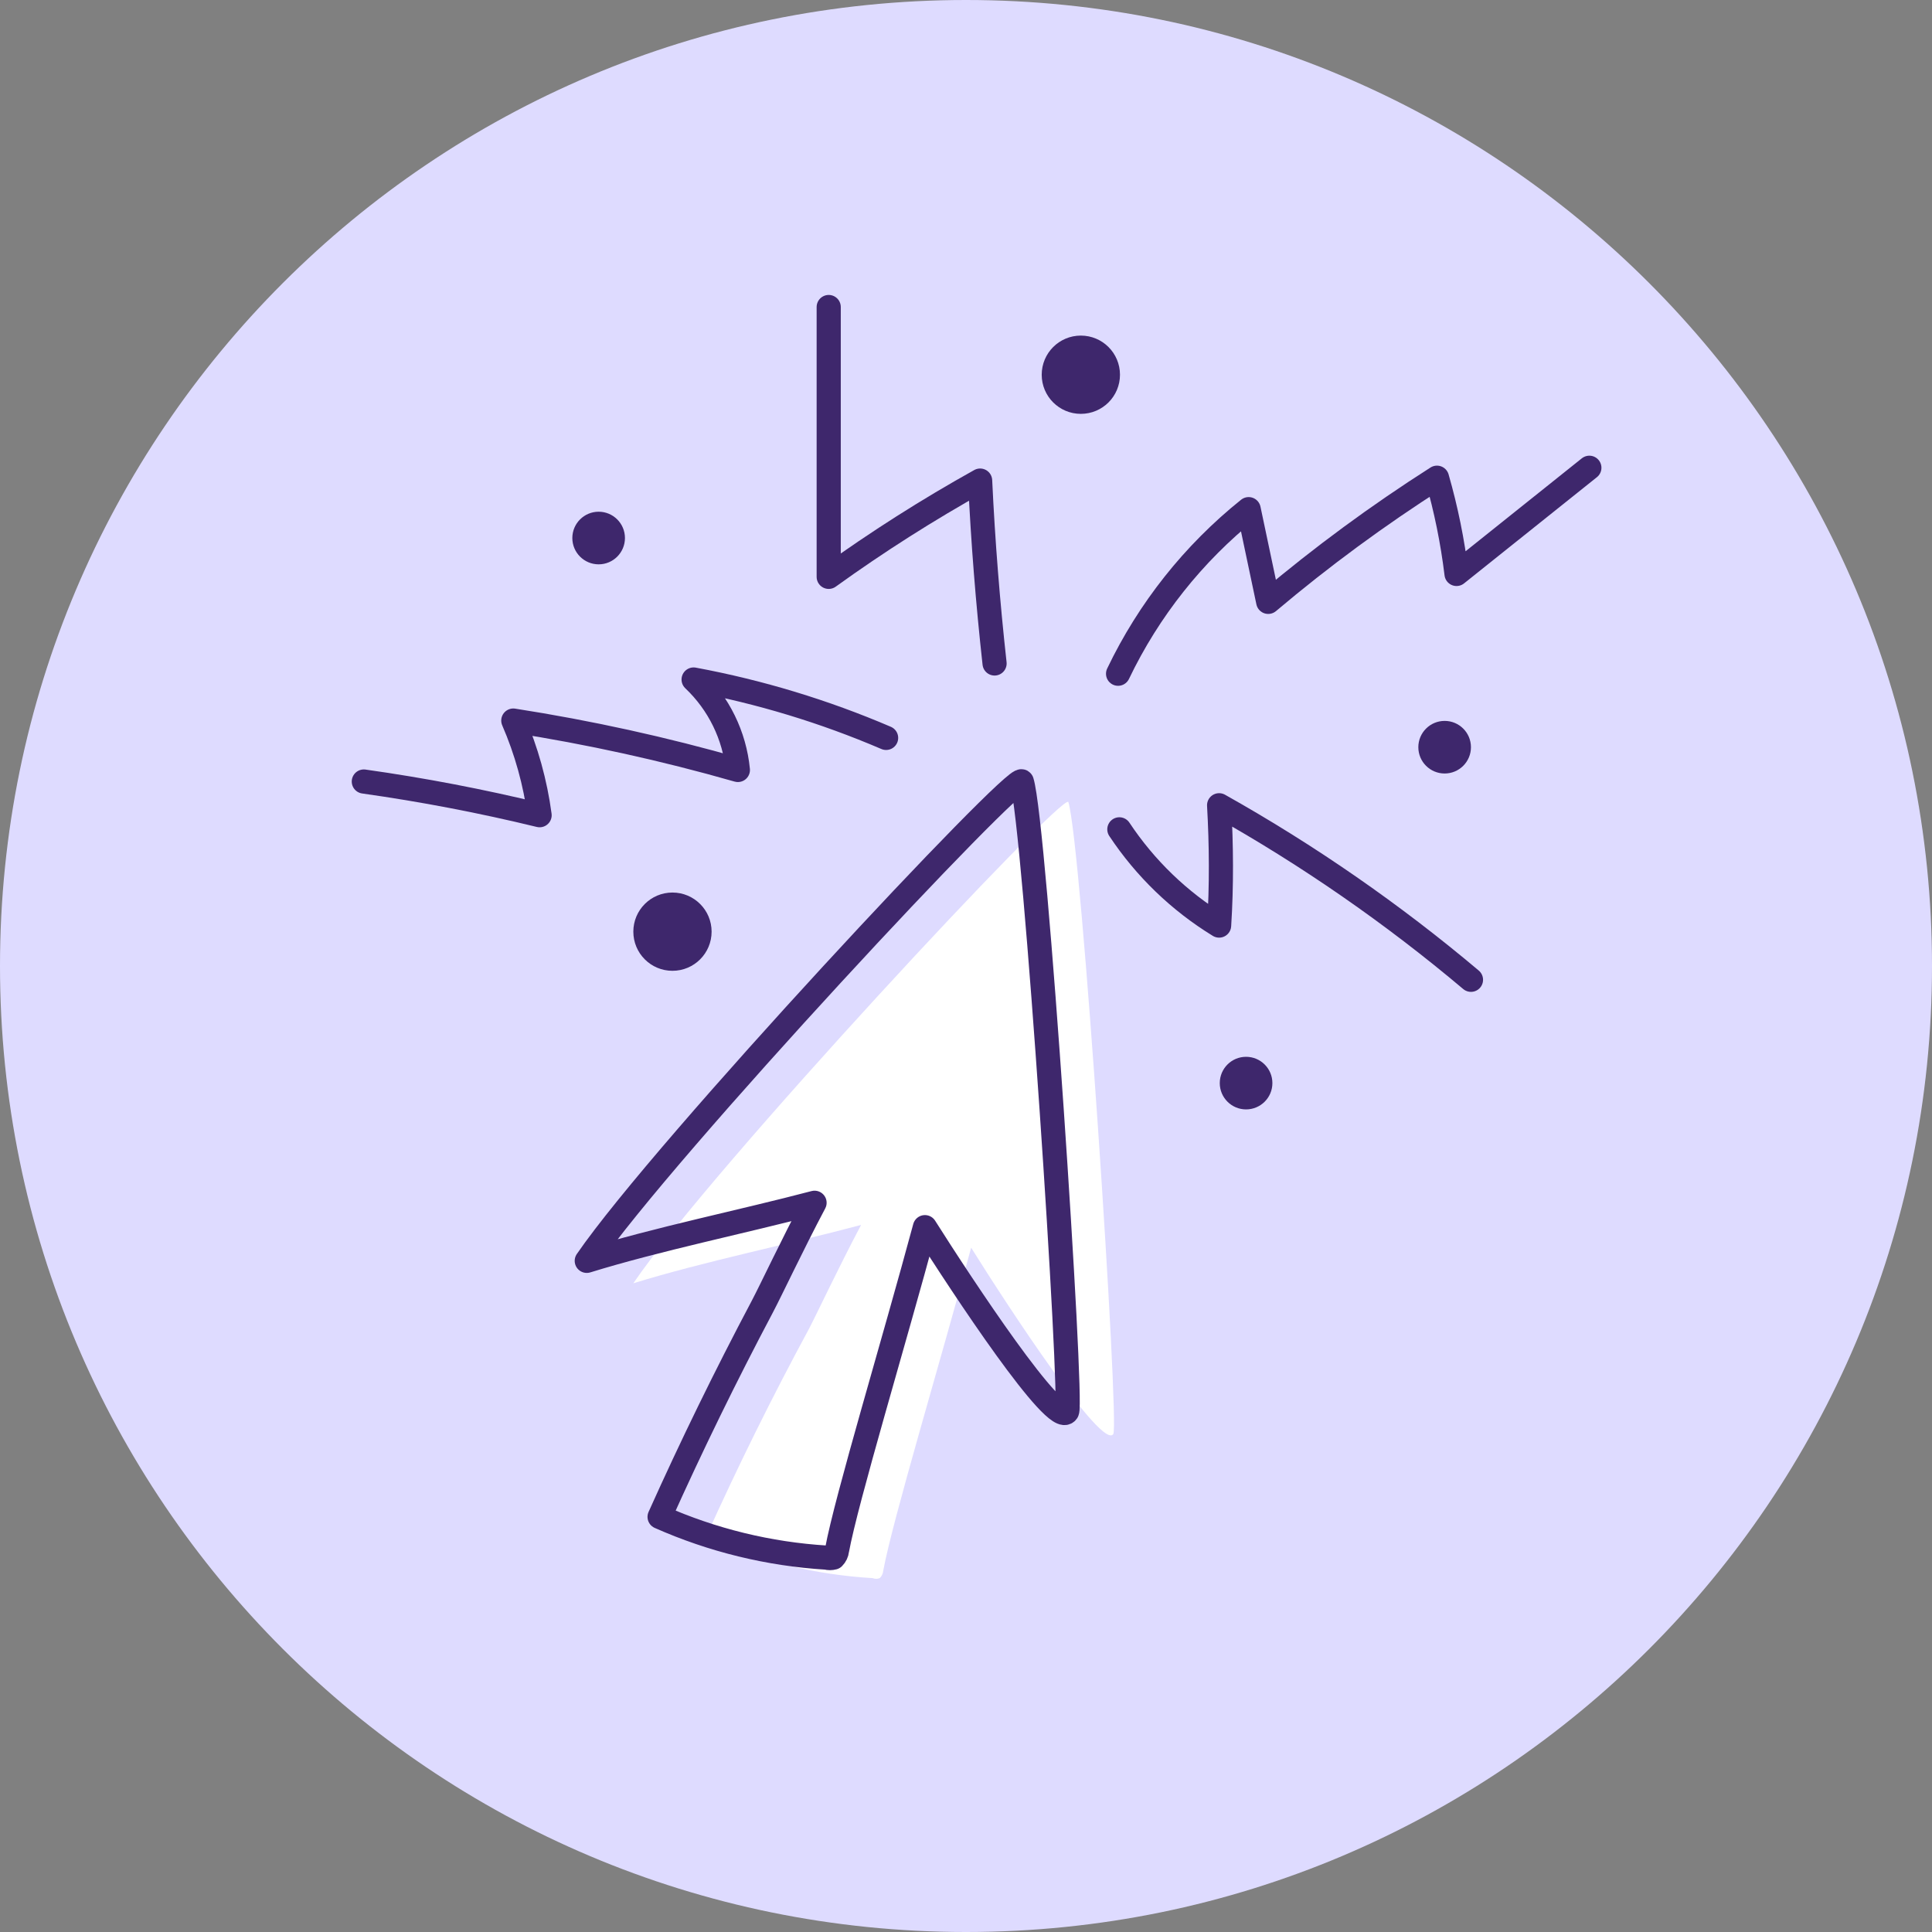 <?xml version="1.0" encoding="UTF-8"?> <svg xmlns="http://www.w3.org/2000/svg" width="80" height="80" viewBox="0 0 80 80" fill="none"><rect x="0" y="0" width="80" height="80" fill="#808080" stroke="none"/><g clip-path="url(#clip0_3768_33494)"><path d="M40 80C62.091 80 80 62.091 80 40C80 17.909 62.091 0 40 0C17.909 0 0 17.909 0 40C0 62.091 17.909 80 40 80Z" fill="#DEDBFF"></path><path d="M44.239 33.212C44.079 32.72 29.439 48.396 26.225 53.138C29.147 52.235 32.681 51.518 35.657 50.721C34.714 52.501 33.877 54.294 33.491 55.038C31.977 57.837 30.555 60.711 29.227 63.66C31.409 64.635 33.749 65.207 36.135 65.347C36.229 65.385 36.334 65.385 36.427 65.347C36.512 65.266 36.563 65.158 36.573 65.041C36.959 62.943 38.951 56.353 40.213 51.664C41.781 54.175 45.647 60.06 46.098 59.382C46.364 58.984 44.783 34.965 44.239 33.212Z" fill="white"></path><path d="M42.311 32.361C42.151 31.883 27.512 47.532 24.297 52.209C27.22 51.305 30.753 50.588 33.729 49.804C32.786 51.584 31.949 53.378 31.564 54.108C30.049 56.969 28.632 59.869 27.312 62.81C29.496 63.779 31.836 64.351 34.221 64.497C34.316 64.523 34.417 64.523 34.513 64.497C34.595 64.415 34.647 64.307 34.659 64.191C35.044 62.092 37.037 55.503 38.299 50.814C39.853 53.271 43.732 59.156 44.184 58.452C44.436 58.12 42.855 34.102 42.311 32.361Z" stroke="#3E276C" stroke-linecap="round" stroke-linejoin="round"></path><path d="M34.315 12.713V23.886C36.325 22.437 38.419 21.106 40.585 19.9C40.704 22.438 40.904 24.948 41.183 27.473" stroke="#3E276C" stroke-linecap="round" stroke-linejoin="round"></path><path d="M36.692 30.555C34.132 29.457 31.459 28.646 28.721 28.137C29.763 29.124 30.414 30.454 30.554 31.883C27.5 31.009 24.394 30.326 21.255 29.837C21.797 31.087 22.163 32.406 22.344 33.756C19.944 33.172 17.518 32.707 15.065 32.361" stroke="#3E276C" stroke-linecap="round" stroke-linejoin="round"></path><path d="M60.91 40.571C57.669 37.839 54.177 35.419 50.481 33.344C50.574 35.005 50.587 36.666 50.481 38.326C48.83 37.315 47.42 35.954 46.35 34.341" stroke="#3E276C" stroke-linecap="round" stroke-linejoin="round"></path><path d="M46.297 27.898C47.565 25.249 49.413 22.92 51.704 21.083L52.514 24.922C54.726 23.054 57.06 21.337 59.502 19.781C59.877 21.086 60.148 22.418 60.312 23.766L65.812 19.369" stroke="#3E276C" stroke-linecap="round" stroke-linejoin="round"></path><path d="M24.789 23.368C25.39 23.368 25.878 22.88 25.878 22.278C25.878 21.677 25.39 21.189 24.789 21.189C24.187 21.189 23.699 21.677 23.699 22.278C23.699 22.88 24.187 23.368 24.789 23.368Z" fill="#3E276C"></path><path d="M59.82 32.029C60.421 32.029 60.909 31.542 60.909 30.94C60.909 30.338 60.421 29.851 59.82 29.851C59.218 29.851 58.73 30.338 58.73 30.94C58.73 31.542 59.218 32.029 59.82 32.029Z" fill="#3E276C"></path><path d="M51.597 45.938C52.199 45.938 52.687 45.45 52.687 44.849C52.687 44.247 52.199 43.76 51.597 43.76C50.995 43.76 50.508 44.247 50.508 44.849C50.508 45.45 50.995 45.938 51.597 45.938Z" fill="#3E276C"></path><path d="M44.755 17.137C45.651 17.137 46.376 16.412 46.376 15.517C46.376 14.621 45.651 13.896 44.755 13.896C43.86 13.896 43.135 14.621 43.135 15.517C43.135 16.412 43.86 17.137 44.755 17.137Z" fill="#3E276C"></path><path d="M27.845 40.199C28.74 40.199 29.466 39.474 29.466 38.578C29.466 37.683 28.74 36.958 27.845 36.958C26.95 36.958 26.225 37.683 26.225 38.578C26.225 39.474 26.95 40.199 27.845 40.199Z" fill="#3E276C"></path></g><defs><clipPath id="clip0_3768_33494"><rect width="80" height="80" fill="white"></rect></clipPath></defs></svg> 